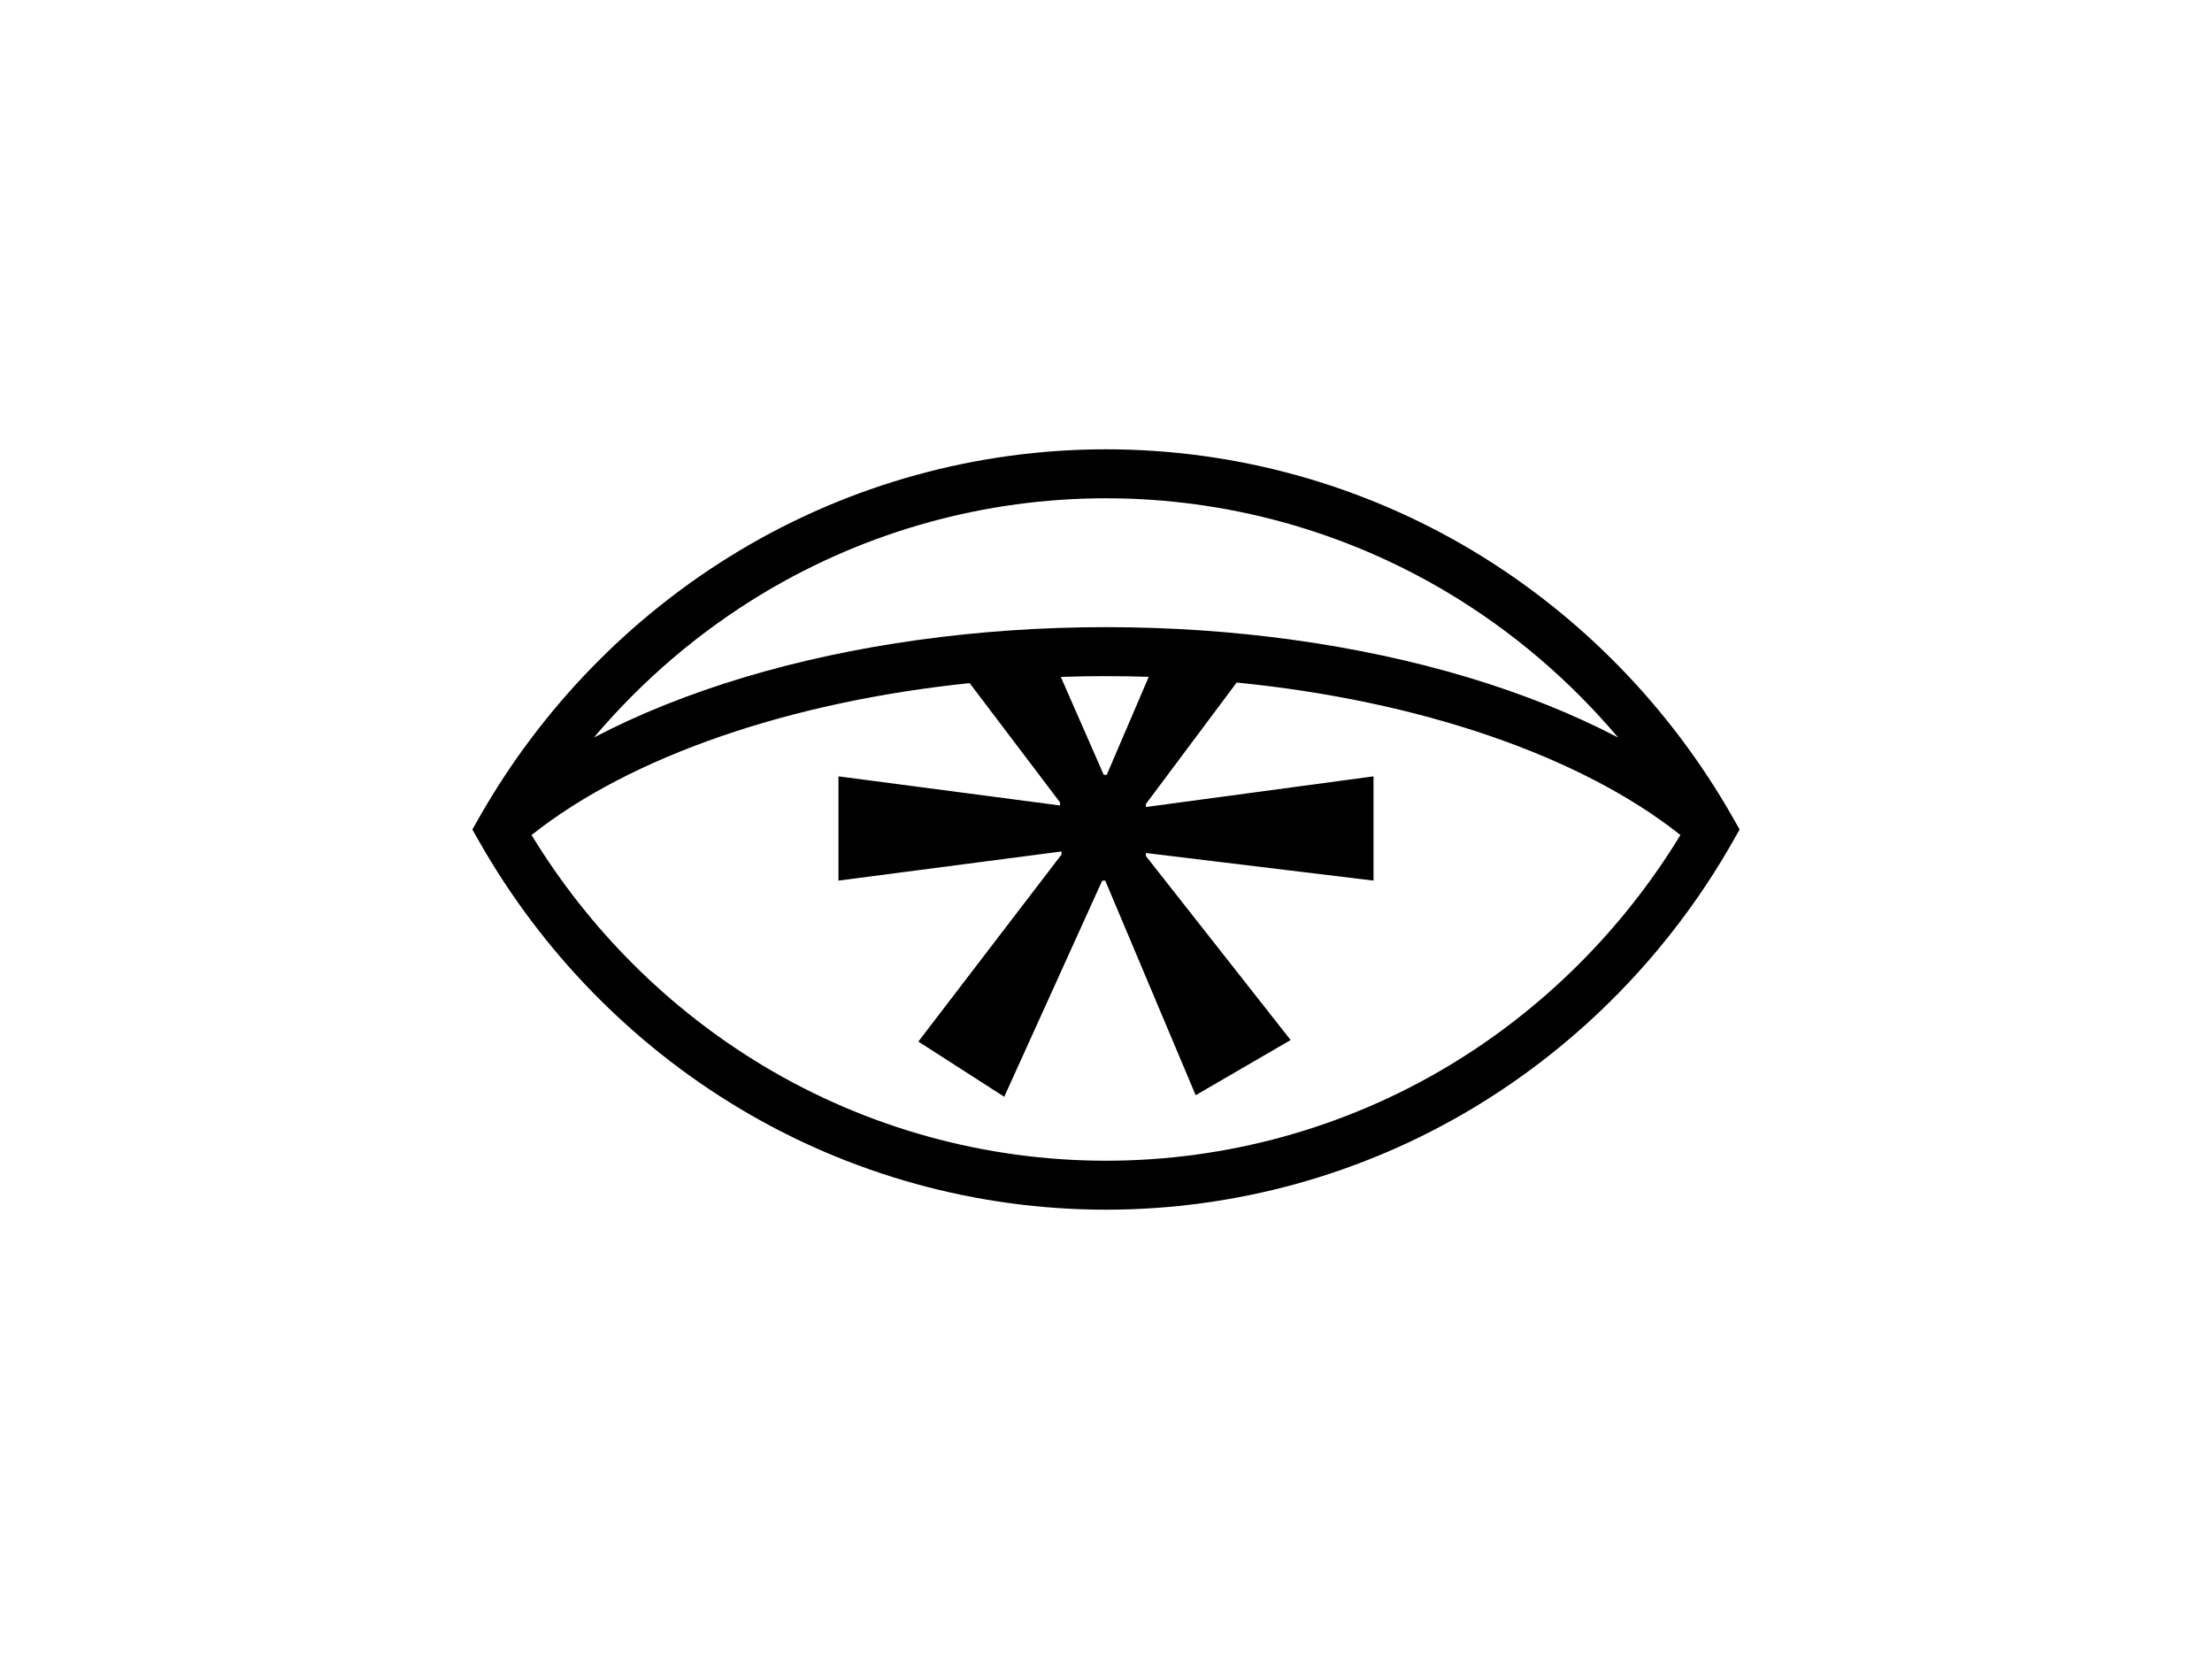<svg width="96" height="72" viewBox="0 0 96 72" fill="none" xmlns="http://www.w3.org/2000/svg">
<path d="M75.197 35.468C72.486 30.701 68.587 26.702 63.922 23.905C59.115 21.023 53.61 19.5 48 19.5C42.39 19.5 36.884 21.023 32.078 23.905C27.413 26.702 23.514 30.701 20.803 35.468L20.5 36L20.803 36.532C23.514 41.299 27.413 45.298 32.078 48.095C36.885 50.977 42.39 52.5 48 52.5C53.61 52.5 59.116 50.977 63.922 48.095C68.587 45.298 72.486 41.299 75.197 36.532L75.5 36L75.197 35.468ZM33.139 25.736C37.624 23.047 42.763 21.625 48 21.625C53.237 21.625 58.376 23.047 62.861 25.736C65.642 27.404 68.13 29.53 70.225 32.008C68.282 30.993 66.085 30.11 63.687 29.391C58.946 27.97 53.522 27.218 48 27.218C42.478 27.218 37.053 27.97 32.313 29.391C29.915 30.11 27.717 30.993 25.775 32.008C27.87 29.531 30.358 27.404 33.139 25.736ZM49.855 29.374L48.033 33.627H47.902L46.038 29.377C46.689 29.355 47.343 29.344 48 29.344C48.621 29.344 49.239 29.355 49.855 29.374ZM62.861 46.264C58.376 48.953 53.237 50.375 48 50.375C42.763 50.375 37.624 48.953 33.139 46.264C29.038 43.805 25.573 40.35 23.069 36.24C27.378 32.818 34.293 30.451 42.083 29.647L46.005 34.824V34.957L36.389 33.693V38.218L46.07 36.953V37.086L39.856 45.203L43.584 47.599L47.836 38.217H47.967L51.892 47.532L56.013 45.137L49.733 37.153V37.02L59.61 38.218V33.693L49.733 35.024V34.891L53.67 29.622C61.56 30.402 68.576 32.782 72.93 36.24C70.426 40.35 66.962 43.805 62.861 46.264Z" fill="black"/>
</svg>
